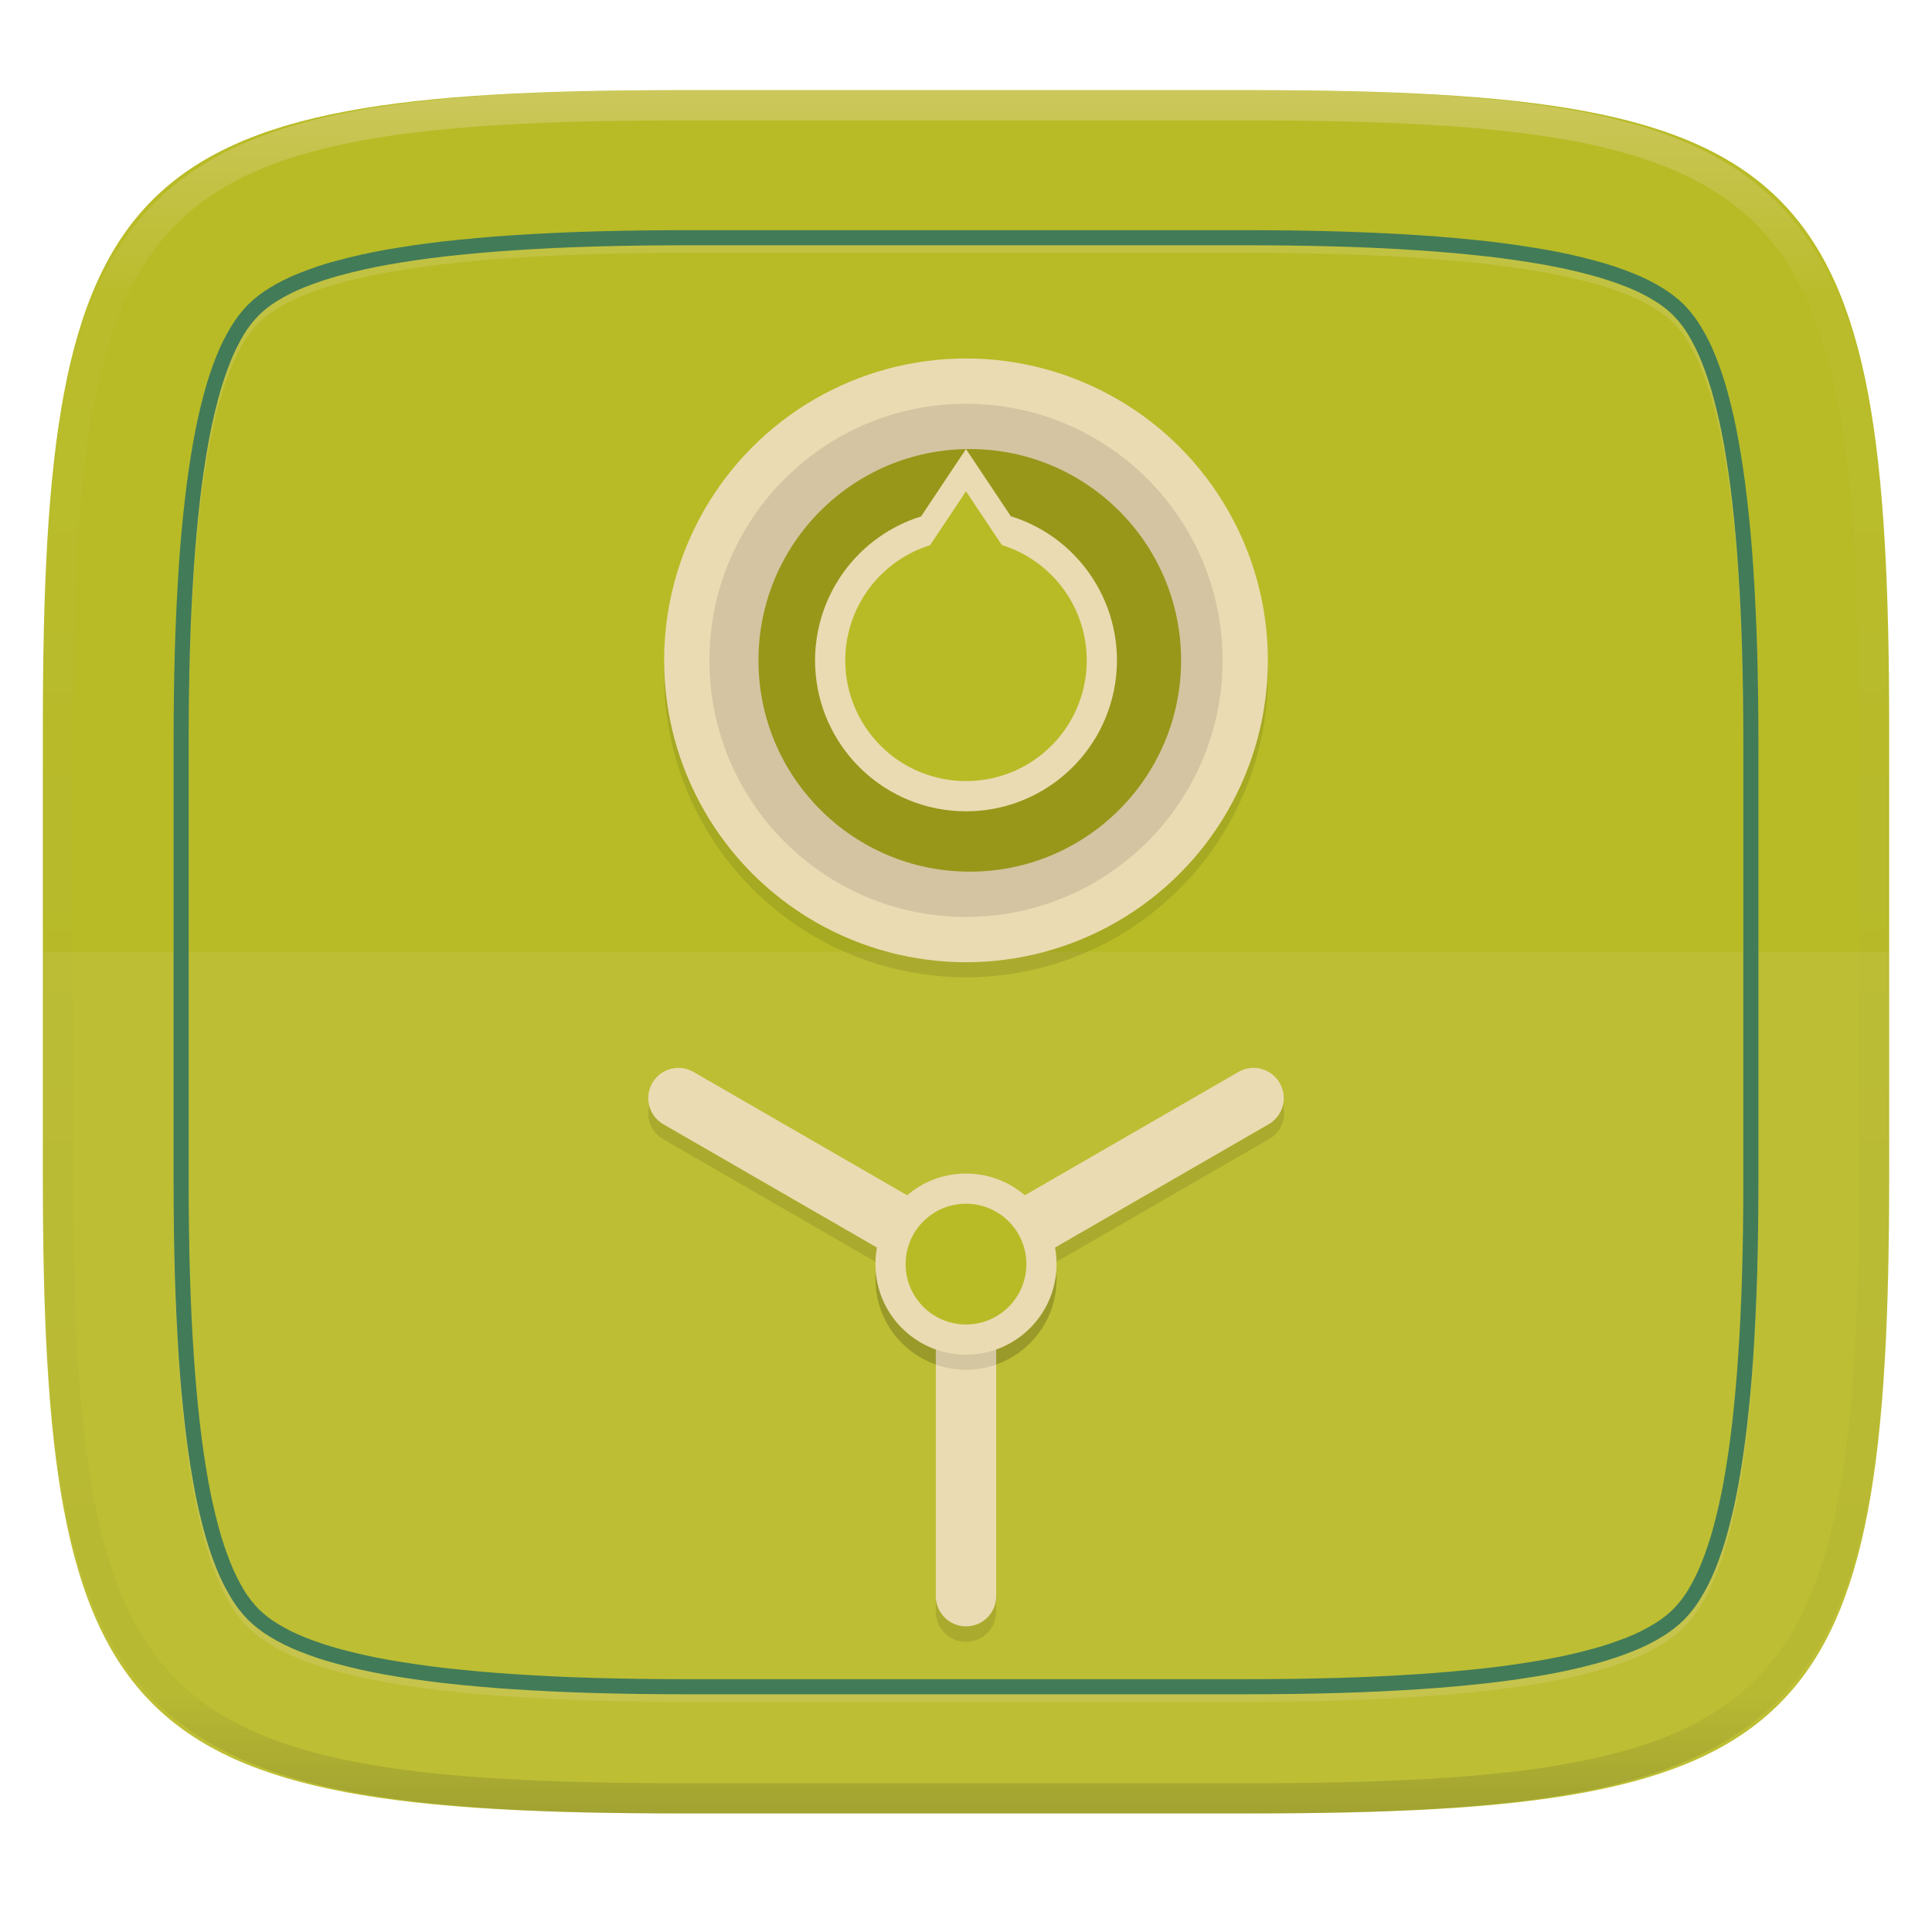 <svg xmlns="http://www.w3.org/2000/svg" style="isolation:isolate" width="256" height="256" viewBox="0 0 256 256">
 <g filter="url(#Mt0HqOrl4fsosKDDwEBYfOtE7JqLw1Zw)">
  <path fill="#b8bb26" d="M 165.685 11.947 C 239.74 11.947 250.324 22.504 250.324 96.491 L 250.324 155.742 C 250.324 229.728 239.74 240.285 165.685 240.285 L 90.315 240.285 C 16.26 240.285 5.676 229.728 5.676 155.742 L 5.676 96.491 C 5.676 22.504 16.26 11.947 90.315 11.947 L 165.685 11.947 L 165.685 11.947 Z"/>
 </g>
 <g opacity=".1">
  <path fill="#ebdbb2" d="M 5.676 126.116 L 5.676 155.742 C 5.676 229.728 16.26 240.285 90.315 240.285 L 165.685 240.285 C 239.74 240.285 250.324 229.728 250.324 155.742 L 250.324 126.116 L 5.676 126.116 L 5.676 126.116 Z"/>
 </g>
 <g opacity=".2">
  <path fill="none" stroke="#ebdbb2" stroke-linecap="round" stroke-linejoin="round" stroke-width="2" d="M 91.031 32.5 L 164.969 32.5 C 200.536 32.5 216.607 36.265 222.42 42.07 C 228.233 47.875 232 63.908 232 99.438 L 232 157.563 C 232 193.092 228.233 209.125 222.42 214.93 C 216.607 220.735 200.536 224.5 164.969 224.5 L 91.031 224.5 C 55.464 224.5 39.393 220.735 33.58 214.93 C 27.767 209.125 24 193.092 24 157.563 L 24 99.438 C 24 63.908 27.767 47.875 33.58 42.07 C 39.393 36.265 55.464 32.5 91.031 32.5 Z" vector-effect="non-scaling-stroke"/>
 </g>
 <path fill="#427b58" fill-rule="evenodd" d="M 233 98.44 L 233 156.56 C 233 160.71 232.95 164.87 232.83 169.02 C 232.72 172.6 232.55 176.19 232.32 179.76 C 232.12 182.82 231.84 185.87 231.49 188.91 C 231.2 191.47 230.83 194.03 230.37 196.57 C 230 198.68 229.53 200.78 228.97 202.85 C 228.51 204.56 227.96 206.24 227.3 207.88 C 226.76 209.23 226.11 210.53 225.35 211.77 C 224.73 212.81 223.98 213.77 223.13 214.64 C 222.26 215.49 221.3 216.23 220.26 216.86 C 219.02 217.62 217.71 218.27 216.36 218.8 C 214.72 219.46 213.04 220.02 211.32 220.47 C 209.245 221.031 207.146 221.501 205.03 221.88 C 202.48 222.33 199.93 222.7 197.36 223 C 194.31 223.34 191.26 223.62 188.2 223.82 C 184.62 224.06 181.03 224.22 177.44 224.33 C 173.28 224.45 169.13 224.5 164.97 224.5 L 91.03 224.5 C 86.87 224.5 82.72 224.45 78.56 224.33 C 74.97 224.22 71.38 224.06 67.8 223.82 C 64.74 223.62 61.69 223.34 58.64 223 C 56.07 222.7 53.52 222.33 50.97 221.88 C 48.854 221.501 46.755 221.031 44.68 220.47 C 42.96 220.02 41.28 219.46 39.64 218.8 C 38.29 218.27 36.98 217.62 35.74 216.86 C 34.7 216.23 33.74 215.49 32.87 214.64 C 32.02 213.77 31.27 212.81 30.65 211.77 C 29.89 210.53 29.24 209.23 28.7 207.88 C 28.04 206.24 27.49 204.56 27.03 202.85 C 26.47 200.78 26 198.68 25.63 196.57 C 25.17 194.03 24.8 191.47 24.51 188.91 C 24.16 185.87 23.88 182.82 23.68 179.76 C 23.45 176.19 23.28 172.6 23.17 169.02 C 23.05 164.87 23 160.71 23 156.56 L 23 98.44 C 23 94.29 23.05 90.13 23.17 85.98 C 23.28 82.4 23.45 78.81 23.68 75.24 C 23.88 72.18 24.16 69.13 24.51 66.09 C 24.8 63.53 25.17 60.97 25.63 58.43 C 26 56.32 26.47 54.22 27.03 52.15 C 27.49 50.44 28.04 48.76 28.7 47.12 C 29.24 45.77 29.89 44.47 30.65 43.23 C 31.27 42.19 32.02 41.23 32.87 40.36 C 33.74 39.51 34.7 38.77 35.74 38.14 C 36.98 37.38 38.29 36.73 39.64 36.2 C 41.28 35.54 42.96 34.98 44.68 34.53 C 46.755 33.969 48.854 33.499 50.97 33.12 C 53.52 32.67 56.07 32.3 58.64 32 C 61.69 31.66 64.74 31.38 67.8 31.18 C 71.38 30.94 74.97 30.78 78.56 30.67 C 82.34 30.56 86.12 30.51 89.9 30.5 L 164.97 30.5 C 169.13 30.5 173.28 30.55 177.44 30.67 C 181.03 30.78 184.62 30.94 188.2 31.18 C 191.26 31.38 194.31 31.66 197.36 32 C 199.93 32.3 202.48 32.67 205.03 33.12 C 207.15 33.5 209.25 33.97 211.32 34.53 C 213.04 34.98 214.72 35.54 216.36 36.2 C 217.71 36.73 219.02 37.38 220.26 38.14 C 221.3 38.77 222.26 39.51 223.13 40.36 C 223.98 41.23 224.73 42.19 225.35 43.23 C 226.11 44.47 226.76 45.77 227.3 47.12 C 227.96 48.76 228.51 50.44 228.97 52.15 C 229.53 54.22 230 56.32 230.37 58.43 C 230.83 60.97 231.2 63.53 231.49 66.09 C 231.84 69.13 232.12 72.18 232.32 75.24 C 232.55 78.81 232.72 82.4 232.83 85.98 C 232.95 90.13 233 94.29 233 98.44 L 233 98.44 Z M 89.9 30.5 L 91.03 30.5 M 91.03 32.5 L 164.97 32.5 C 169.11 32.5 173.25 32.55 177.38 32.67 C 180.95 32.77 184.51 32.94 188.07 33.18 C 191.09 33.38 194.12 33.65 197.13 33.99 C 199.66 34.28 202.17 34.65 204.68 35.09 C 206.74 35.46 208.78 35.91 210.81 36.46 C 212.44 36.89 214.05 37.43 215.62 38.05 C 216.87 38.55 218.08 39.15 219.22 39.85 C 220.12 40.39 220.96 41.04 221.71 41.78 C 222.45 42.53 223.1 43.36 223.65 44.26 C 224.34 45.41 224.94 46.61 225.44 47.86 C 226.067 49.427 226.602 51.03 227.04 52.66 C 227.58 54.68 228.04 56.72 228.41 58.78 C 228.85 61.28 229.22 63.79 229.51 66.32 C 229.85 69.33 230.12 72.34 230.32 75.37 C 230.56 78.92 230.73 82.48 230.83 86.04 C 230.95 90.17 231 94.3 231 98.44 L 231 156.56 C 231 160.7 230.95 164.83 230.83 168.96 C 230.73 172.52 230.56 176.08 230.32 179.63 C 230.12 182.66 229.85 185.67 229.51 188.68 C 229.22 191.21 228.85 193.72 228.41 196.22 C 228.04 198.28 227.58 200.32 227.04 202.34 C 226.602 203.97 226.067 205.573 225.44 207.14 C 224.94 208.39 224.34 209.59 223.65 210.74 C 223.1 211.64 222.45 212.47 221.71 213.22 C 220.96 213.96 220.12 214.61 219.22 215.15 C 218.08 215.85 216.87 216.45 215.62 216.95 C 214.05 217.57 212.44 218.11 210.81 218.54 C 208.78 219.09 206.74 219.54 204.68 219.91 C 202.17 220.35 199.66 220.72 197.13 221.01 C 194.12 221.35 191.09 221.62 188.07 221.82 C 184.51 222.06 180.95 222.23 177.38 222.33 C 173.25 222.45 169.11 222.5 164.97 222.5 L 91.03 222.5 C 86.89 222.5 82.75 222.45 78.62 222.33 C 75.05 222.23 71.49 222.06 67.93 221.82 C 64.91 221.62 61.88 221.35 58.87 221.01 C 56.34 220.72 53.83 220.35 51.32 219.91 C 49.26 219.54 47.22 219.09 45.19 218.54 C 43.56 218.11 41.95 217.57 40.38 216.95 C 39.13 216.45 37.92 215.85 36.78 215.15 C 35.88 214.61 35.04 213.96 34.29 213.22 C 33.55 212.47 32.9 211.64 32.35 210.74 C 31.66 209.59 31.06 208.39 30.56 207.14 C 29.933 205.573 29.398 203.97 28.96 202.34 C 28.42 200.32 27.96 198.28 27.59 196.22 C 27.15 193.72 26.78 191.21 26.49 188.68 C 26.15 185.67 25.88 182.66 25.68 179.63 C 25.44 176.077 25.27 172.52 25.17 168.96 C 25.05 164.83 25 160.7 25 156.56 L 25 98.44 C 25 94.3 25.05 90.17 25.17 86.04 C 25.27 82.48 25.44 78.92 25.68 75.37 C 25.88 72.34 26.15 69.33 26.49 66.32 C 26.78 63.79 27.15 61.28 27.59 58.78 C 27.96 56.72 28.42 54.68 28.96 52.66 C 29.4 51.03 29.93 49.43 30.56 47.86 C 31.06 46.61 31.66 45.41 32.35 44.26 C 32.9 43.36 33.55 42.53 34.29 41.78 C 35.04 41.04 35.88 40.39 36.78 39.85 C 37.92 39.15 39.13 38.55 40.38 38.05 C 41.95 37.43 43.56 36.89 45.19 36.46 C 47.22 35.91 49.26 35.46 51.32 35.09 C 53.83 34.65 56.34 34.28 58.87 33.99 C 61.88 33.65 64.91 33.38 67.93 33.18 C 71.49 32.94 75.05 32.77 78.62 32.67 C 82.75 32.55 86.89 32.5 91.03 32.5 Z"/>
 <g opacity=".1" filter="url(#uCnOsfGCTJAvDO9KjpfA3nExVBo0cyvU)">
  <circle cx="128" cy="89.5" r="40" vector-effect="non-scaling-stroke"/>
 </g>
 <circle fill="#ebdbb2" cx="128" cy="87.5" r="40" vector-effect="non-scaling-stroke"/>
 <circle fill="#d5c4a1" cx="128" cy="87.5" r="34" vector-effect="non-scaling-stroke"/>
 <circle fill="#98971a" cx="128.5" cy="87.5" r="28" vector-effect="non-scaling-stroke"/>
 <path fill="#ebdbb2" d="M 128 59.5 L 122.047 68.43 C 113.699 71.032 108.01 78.756 108 87.5 C 107.999 97.77 115.776 106.371 125.994 107.401 C 136.212 108.431 145.549 101.554 147.598 91.491 C 149.647 81.428 143.741 71.449 133.934 68.402 L 128 59.5 L 128 59.5 Z"/>
 <path fill="#b8bb26" d="M 128 65.1 L 123.237 72.244 C 116.559 74.326 112.008 80.505 112 87.5 C 112 91.743 113.686 95.813 116.686 98.814 C 122.935 105.061 133.065 105.061 139.314 98.814 C 143.276 94.851 144.876 89.105 143.533 83.665 C 142.189 78.225 138.098 73.885 132.747 72.222 L 128 65.1 L 128 65.1 Z"/>
 <g opacity=".1" filter="url(#il8FWkF1cKZcueotjEpg9ZLpsMSUtmsq)">
  <path fill-rule="evenodd" d="M 166.283 143.473 C 165.518 143.448 164.762 143.643 164.105 144.035 L 135.793 160.381 C 133.621 158.523 130.858 157.502 128 157.5 C 125.144 157.505 122.384 158.529 120.215 160.387 L 91.895 144.035 C 89.981 142.93 87.535 143.586 86.43 145.5 C 85.325 147.414 85.981 149.86 87.895 150.965 L 116.209 167.311 C 116.072 168.033 116.002 168.765 116 169.5 C 116.006 174.58 119.211 179.106 124 180.799 L 124 213.5 C 123.98 214.942 124.738 216.284 125.984 217.011 C 127.23 217.738 128.771 217.738 130.017 217.012 C 131.262 216.284 132.02 214.942 132 213.5 L 132 180.799 C 136.789 179.106 139.994 174.58 140 169.5 C 139.998 168.766 139.929 168.033 139.793 167.311 L 168.105 150.965 C 169.676 150.089 170.469 148.273 170.044 146.526 C 169.619 144.778 168.08 143.529 166.283 143.473 L 166.283 143.473 Z"/>
 </g>
 <path stroke="#ebdbb2" stroke-linecap="round" stroke-width="8" d="M 128 211.5 L 128 167.5 M 128 167.5 L 89.895 145.5 M 166.105 145.5 L 128 167.5" vector-effect="non-scaling-stroke"/>
 <g opacity=".1" filter="url(#XSwZxav3jkIoRpW925y42tXaFAhDh0w7)">
  <circle cx="128" cy="169.5" r="12" vector-effect="non-scaling-stroke"/>
 </g>
 <circle fill="#ebdbb2" cx="128" cy="167.5" r="12" vector-effect="non-scaling-stroke"/>
 <circle fill="#b8bb26" cx="128" cy="167.5" r="8" vector-effect="non-scaling-stroke"/>
 <g opacity=".4">
  <linearGradient id="_lgradient_81" x1=".517" x2=".517" y1="0" y2="1" gradientTransform="matrix(244.65,0,0,228.34,5.68,11.95)" gradientUnits="userSpaceOnUse">
   <stop offset="0%" style="stop-color:#ebdbb2"/>
   <stop offset="12.5%" stop-opacity=".098" style="stop-color:#ebdbb2"/>
   <stop offset="92.5%" stop-opacity=".098" style="stop-color:#282828"/>
   <stop offset="100%" stop-opacity=".498" style="stop-color:#282828"/>
  </linearGradient>
  <path fill="url(#_lgradient_81)" fill-rule="evenodd" d="M 165.068 11.951 C 169.396 11.941 173.724 11.991 178.052 12.089 C 181.927 12.167 185.803 12.315 189.678 12.541 C 193.131 12.737 196.583 13.022 200.026 13.395 C 203.085 13.73 206.144 14.181 209.174 14.741 C 211.889 15.243 214.574 15.881 217.22 16.657 C 219.62 17.355 221.971 18.219 224.243 19.241 C 226.358 20.184 228.384 21.304 230.302 22.591 C 232.142 23.829 233.863 25.244 235.437 26.806 C 237.001 28.378 238.417 30.088 239.656 31.925 C 240.945 33.841 242.066 35.865 243.02 37.967 C 244.043 40.247 244.909 42.585 245.617 44.972 C 246.394 47.615 247.034 50.297 247.535 53.009 C 248.096 56.035 248.548 59.081 248.883 62.136 C 249.257 65.575 249.542 69.014 249.739 72.462 C 249.965 76.323 250.112 80.194 250.201 84.055 C 250.289 88.378 250.339 92.701 250.329 97.014 L 250.329 155.226 C 250.339 159.549 250.289 163.862 250.201 168.185 C 250.112 172.056 249.965 175.917 249.739 179.778 C 249.542 183.226 249.257 186.675 248.883 190.104 C 248.548 193.159 248.096 196.215 247.535 199.241 C 247.034 201.943 246.394 204.625 245.617 207.268 C 244.909 209.655 244.043 212.003 243.02 214.273 C 242.066 216.385 240.945 218.399 239.656 220.315 C 238.417 222.152 237.001 223.872 235.437 225.434 C 233.863 226.996 232.142 228.411 230.302 229.649 C 228.384 230.936 226.358 232.056 224.243 232.999 C 221.971 234.021 219.62 234.885 217.22 235.593 C 214.574 236.369 211.889 237.007 209.174 237.499 C 206.144 238.068 203.085 238.51 200.026 238.845 C 196.583 239.218 193.131 239.503 189.678 239.699 C 185.803 239.925 181.927 240.073 178.052 240.161 C 173.724 240.249 169.396 240.299 165.068 240.289 L 90.942 240.289 C 86.614 240.299 82.286 240.249 77.958 240.161 C 74.083 240.073 70.207 239.925 66.332 239.699 C 62.879 239.503 59.427 239.218 55.984 238.845 C 52.925 238.51 49.866 238.068 46.836 237.499 C 44.121 237.007 41.436 236.369 38.79 235.593 C 36.39 234.885 34.039 234.021 31.767 232.999 C 29.652 232.056 27.626 230.936 25.708 229.649 C 23.868 228.411 22.147 226.996 20.573 225.434 C 19.009 223.872 17.593 222.152 16.354 220.315 C 15.065 218.399 13.944 216.385 12.99 214.273 C 11.967 212.003 11.101 209.655 10.393 207.268 C 9.616 204.625 8.976 201.943 8.475 199.241 C 7.914 196.215 7.462 193.159 7.127 190.104 C 6.753 186.675 6.468 183.226 6.271 179.778 C 6.045 175.917 5.898 172.056 5.809 168.185 C 5.721 163.862 5.671 159.549 5.681 155.226 L 5.681 97.014 C 5.671 92.701 5.721 88.378 5.809 84.055 C 5.898 80.194 6.045 76.323 6.271 72.462 C 6.468 69.014 6.753 65.575 7.127 62.136 C 7.462 59.081 7.914 56.035 8.475 53.009 C 8.976 50.297 9.616 47.615 10.393 44.972 C 11.101 42.585 11.967 40.247 12.99 37.967 C 13.944 35.865 15.065 33.841 16.354 31.925 C 17.593 30.088 19.009 28.378 20.573 26.806 C 22.147 25.244 23.868 23.829 25.708 22.591 C 27.626 21.304 29.652 20.184 31.767 19.241 C 34.039 18.219 36.39 17.355 38.79 16.657 C 41.436 15.881 44.121 15.243 46.836 14.741 C 49.866 14.181 52.925 13.73 55.984 13.395 C 59.427 13.022 62.879 12.737 66.332 12.541 C 70.207 12.315 74.083 12.167 77.958 12.089 C 82.286 11.991 86.614 11.941 90.942 11.951 L 165.068 11.951 Z M 165.078 15.96 C 169.376 15.95 173.675 15.999 177.973 16.087 C 181.8 16.176 185.626 16.323 189.452 16.539 C 192.836 16.736 196.219 17.011 199.583 17.384 C 202.554 17.699 205.515 18.131 208.446 18.681 C 211.023 19.153 213.58 19.762 216.099 20.499 C 218.322 21.147 220.495 21.953 222.6 22.896 C 224.509 23.751 226.338 24.763 228.069 25.922 C 229.692 27.013 231.207 28.26 232.594 29.646 C 233.981 31.031 235.23 32.544 236.332 34.165 C 237.492 35.894 238.506 37.712 239.361 39.608 C 240.306 41.72 241.112 43.892 241.761 46.102 C 242.509 48.617 243.109 51.162 243.591 53.736 C 244.132 56.664 244.565 59.611 244.889 62.578 C 245.263 65.938 245.539 69.308 245.735 72.688 C 245.952 76.51 246.109 80.322 246.188 84.144 C 246.276 88.437 246.325 92.721 246.325 97.014 C 246.325 97.014 246.325 97.014 246.325 97.014 L 246.325 155.226 C 246.325 155.226 246.325 155.226 246.325 155.226 C 246.325 159.519 246.276 163.803 246.188 168.096 C 246.109 171.918 245.952 175.74 245.735 179.552 C 245.539 182.932 245.263 186.302 244.889 189.672 C 244.565 192.629 244.132 195.576 243.591 198.504 C 243.109 201.078 242.509 203.623 241.761 206.138 C 241.112 208.358 240.306 210.52 239.361 212.632 C 238.506 214.528 237.492 216.356 236.332 218.075 C 235.23 219.706 233.981 221.219 232.594 222.604 C 231.207 223.98 229.692 225.227 228.069 226.318 C 226.338 227.477 224.509 228.489 222.6 229.344 C 220.495 230.297 218.322 231.093 216.099 231.741 C 213.58 232.478 211.023 233.087 208.446 233.559 C 205.515 234.109 202.554 234.541 199.583 234.865 C 196.219 235.229 192.836 235.514 189.452 235.701 C 185.626 235.917 181.8 236.074 177.973 236.153 C 173.675 236.251 169.376 236.29 165.078 236.29 C 165.078 236.29 165.078 236.29 165.068 236.29 L 90.942 236.29 C 90.932 236.29 90.932 236.29 90.932 236.29 C 86.634 236.29 82.335 236.251 78.037 236.153 C 74.21 236.074 70.384 235.917 66.558 235.701 C 63.174 235.514 59.791 235.229 56.427 234.865 C 53.456 234.541 50.495 234.109 47.564 233.559 C 44.987 233.087 42.43 232.478 39.911 231.741 C 37.688 231.093 35.515 230.297 33.41 229.344 C 31.501 228.489 29.672 227.477 27.941 226.318 C 26.318 225.227 24.803 223.98 23.416 222.604 C 22.029 221.219 20.78 219.706 19.678 218.075 C 18.518 216.356 17.504 214.528 16.649 212.632 C 15.704 210.52 14.898 208.358 14.249 206.138 C 13.501 203.623 12.901 201.078 12.419 198.504 C 11.878 195.576 11.445 192.629 11.121 189.672 C 10.747 186.302 10.472 182.932 10.275 179.552 C 10.058 175.74 9.901 171.918 9.822 168.096 C 9.734 163.803 9.685 159.519 9.685 155.226 C 9.685 155.226 9.685 155.226 9.685 155.226 L 9.685 97.014 C 9.685 97.014 9.685 97.014 9.685 97.014 C 9.685 92.721 9.734 88.437 9.822 84.144 C 9.901 80.322 10.058 76.51 10.275 72.688 C 10.472 69.308 10.747 65.938 11.121 62.578 C 11.445 59.611 11.878 56.664 12.419 53.736 C 12.901 51.162 13.501 48.617 14.249 46.102 C 14.898 43.892 15.704 41.72 16.649 39.608 C 17.504 37.712 18.518 35.894 19.678 34.165 C 20.78 32.544 22.029 31.031 23.416 29.646 C 24.803 28.26 26.318 27.013 27.941 25.922 C 29.672 24.763 31.501 23.751 33.41 22.896 C 35.515 21.953 37.688 21.147 39.911 20.499 C 42.43 19.762 44.987 19.153 47.564 18.681 C 50.495 18.131 53.456 17.699 56.427 17.384 C 59.791 17.011 63.174 16.736 66.558 16.539 C 70.384 16.323 74.21 16.176 78.037 16.087 C 82.335 15.999 86.634 15.95 90.932 15.96 C 90.932 15.96 90.932 15.96 90.942 15.96 L 165.068 15.96 C 165.078 15.96 165.078 15.96 165.078 15.96 Z"/>
 </g>
</svg>
